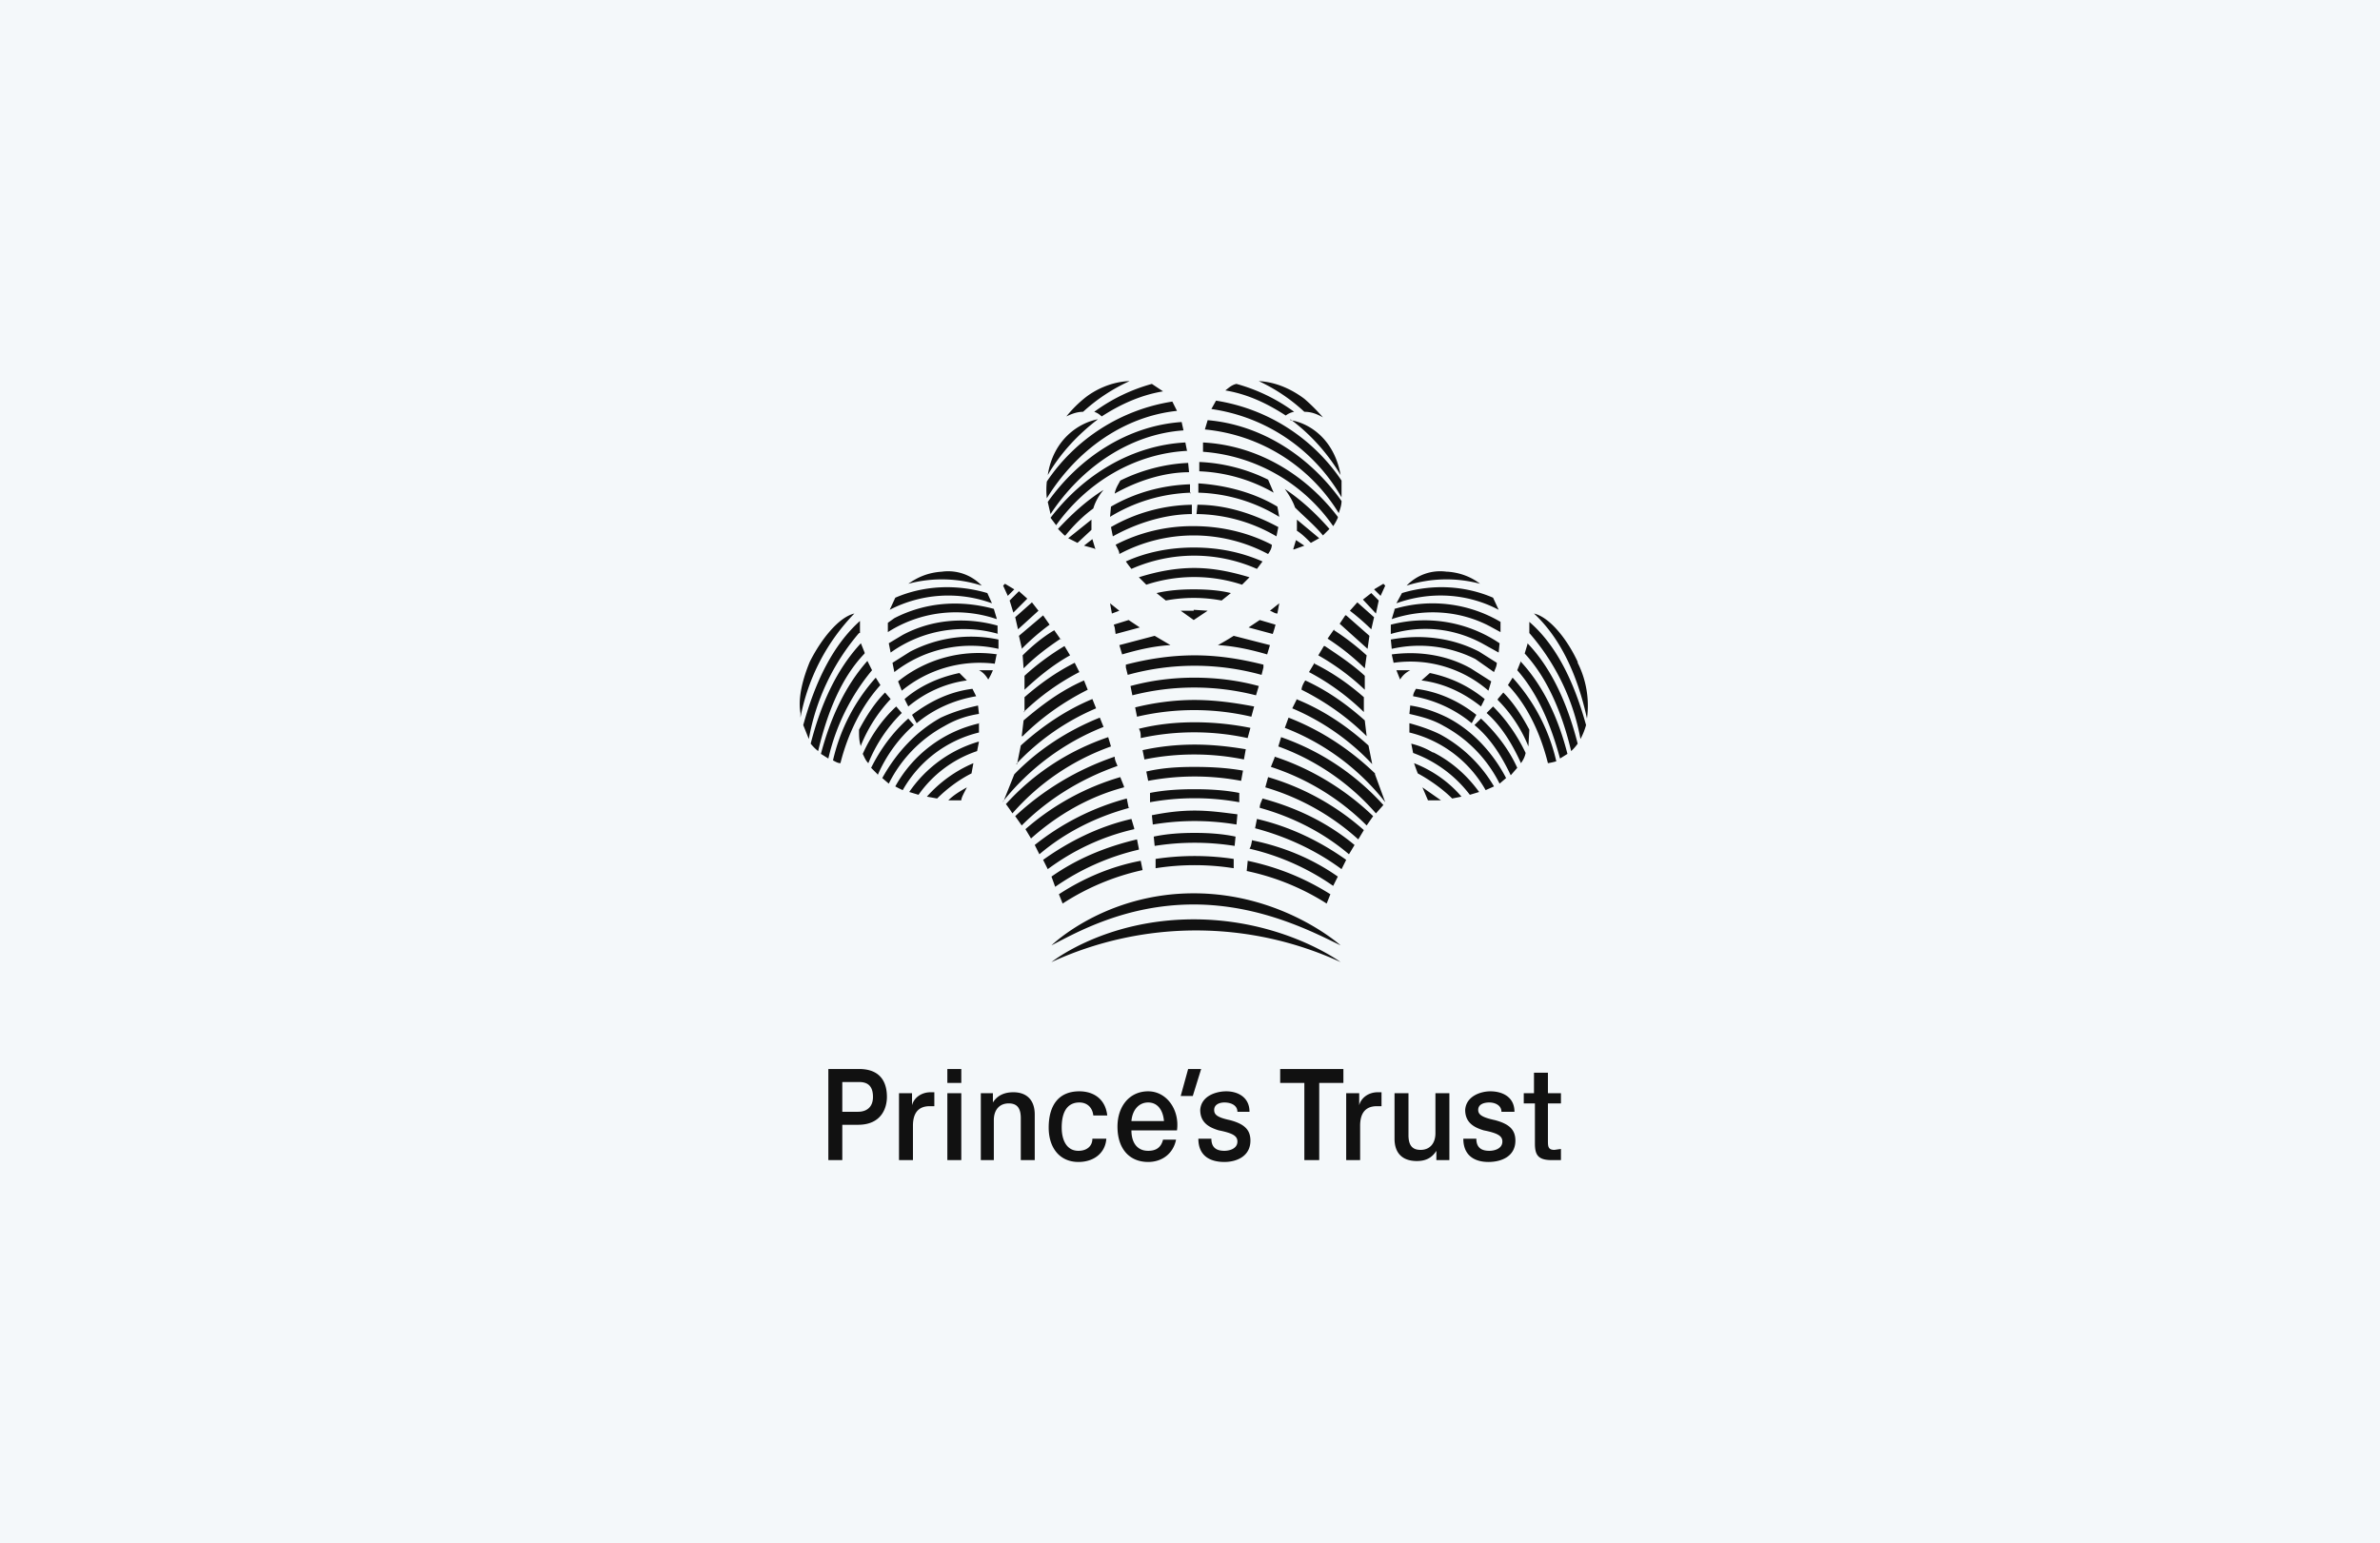 <svg xmlns="http://www.w3.org/2000/svg" fill="none" viewBox="0 0 256 166">
  <path fill="#95BCD1" d="M0 0h256v166H0z" opacity=".1"/>
  <path fill="#111" d="M144.2 101.7c-2.7-1.3-8.5-4.4-15.8-4.4-7.3 0-12.6 3-15.3 4.4 0 0 5.7-5.6 15.3-5.6 9.6 0 15.8 5.6 15.8 5.6zm-15.8-2.8c-9.6 0-15.3 4.6-15.3 4.6a37.2 37.2 0 0131.1 0s-6.2-4.6-15.8-4.6zm-25-12.8c0-.3.3-.8.6-1.4-.7.4-1.4.8-2 1.4h1.3zm-8.7-12.4c-2 2.2-3.5 5.2-4.3 8.4-.3 0-.6-.2-.8-.3a20 20 0 014.6-8.9l.5.8zm-2.3-5.6A24 24 0 0087 79.5l-.6-1.5c1.3-4.7 3.2-8.6 6.1-11.2v1.3zm1.4 4a22.8 22.8 0 00-4.7 9.5l-.8-.5c1-3.8 2.6-7.3 5-10l.5 1zm-.8-1.8c-2.5 2.6-4 6.3-5 10.5a5 5 0 01-.8-.8c1.1-4.3 2.8-8 5.4-10.8l.4 1zm13.2-6.5l.5 1.1a13.7 13.7 0 00-11 .7l.6-1.3c3-1.3 6.5-1.5 9.9-.5zM91.9 66a21.9 21.9 0 00-5.8 11.2v-.5c-.3-1.7.3-3.8 1-5.5 1.2-2.4 3.1-4.8 4.8-5.2zm13.7-3a14 14 0 00-7.9-.2c1-.7 2.1-1.2 3.6-1.3a5 5 0 014.3 1.5zm-.3 13.8c-1.3.2-2.5.6-3.7 1.3a14.3 14.3 0 00-6 6.2l-.7-.6c1.5-2.7 3.6-5 6.3-6.5 1.3-.6 2.6-1 4-1.3l.1.9zm0 3l-.2 1a12.6 12.6 0 00-6.3 4.7l-1-.3a13.7 13.7 0 017.4-5.4zm0-2v1a12.9 12.9 0 00-8.2 6.2 12 12 0 01-.8-.4 13.8 13.8 0 019.1-6.8zm-4.5 8.1l-1.1-.2a14 14 0 015-3.6l-.2 1.1c-1.4.7-2.7 1.7-3.7 2.7zm-7.4-3.8c-.3-.3-.4-.6-.6-1 .9-2 2.1-3.7 3.6-5.1l.6.7a16 16 0 00-3.6 5.4zm-.8-1.8c-.2-.6-.2-1.1-.2-1.8.8-1.5 1.7-2.9 2.8-4l.6.7a16.1 16.1 0 00-3.2 5zm1.8 3l-.7-.7c1-2 2.3-3.8 4-5.3l.6.7c-1.6 1.4-3 3.3-3.9 5.4zm13-15.1a13.5 13.5 0 00-11.6 2l-.2-1 1.5-.9c3-1.6 6.6-2 10.2-1v.9zm-.2-1.6A13.6 13.6 0 0095.5 68v-1l.7-.5c3.3-1.7 7-2 10.7-1l.3 1zm0 3.8l-.2 1A13.2 13.2 0 0097 74.3l-.4-1a13.8 13.8 0 0110.7-2.9zm-.4 1.7a7 7 0 01-.5 1c-.3-.5-.6-.8-1-1h1.5zm.6-3.3v1a13.4 13.4 0 00-11.2 2.5l-.2-1 1.9-1.2c2.9-1.5 6.2-2 9.5-1.3zm-3.4 4.4c-2.3.3-4.5 1.3-6.3 2.8a27 27 0 01-.4-.8c1.5-1.3 3.5-2.3 5.9-2.8l.8.8zm1 1.7c-2.4.4-4.6 1.4-6.4 2.9l-.5-.9c2-1.5 4.1-2.5 6.5-2.8l.4.8zm50 11.2l-2-1.4.6 1.4h1.3zm7.7-13.2a20 20 0 014.7 9 8 8 0 01-.9.2c-.8-3.2-2.2-6.2-4.3-8.4l.5-.8zm1.8-6c2.9 2.5 4.8 6.4 6.1 11.1a7 7 0 01-.6 1.5 23.9 23.9 0 00-5.5-11.4v-1.3zm-.9 4.3c2.4 2.6 4 6 5 9.9l-.8.5c-1-3.7-2.4-7-4.6-9.5l.4-1zm.7-2c2.6 2.7 4.3 6.5 5.4 10.8a5 5 0 01-.7.8c-1-4.2-2.6-7.9-5-10.5l.3-1zm-3.7-4.9l.6 1.3c-3.4-1.8-7.4-2-11-.7l.6-1.1c3.3-1 6.8-.8 9.8.5zm9.1 7a10.3 10.3 0 011 6c-1-4.6-2.8-8.6-5.7-11.3 1.7.4 3.6 2.8 4.7 5.2zm-14-9.8c1.4.1 2.6.6 3.5 1.3a14 14 0 00-7.9.2 5 5 0 014.3-1.5zm-4 14.4c1.4.2 2.8.7 4 1.3 2.7 1.4 4.9 3.8 6.3 6.5l-.7.6a14.3 14.3 0 00-6-6.2c-1.2-.7-2.4-1-3.7-1.3l.1-1zm2.4 5c2 1 3.7 2.5 5 4.3l-1 .3A13.5 13.5 0 00152 81l-.2-1c.8.2 1.6.5 2.4 1zm.8-1.9a15 15 0 015.8 5.6l-.9.4a12.9 12.9 0 00-8.2-6.2v-1c1.1.3 2.3.7 3.3 1.2zm-2.4 4.2a25 25 0 01-.4-1.1c2.3.9 4 2.3 5.1 3.6l-1 .2c-1-1-2.4-2-3.7-2.7zm7.4-6.5l.7-.7c1.4 1.4 2.6 3.1 3.5 5-.1.5-.3.8-.5 1.1-.9-2-2.1-4-3.7-5.4zm1.2-1.5l.6-.7c1.1 1.1 2 2.5 2.8 4l-.1 1.8c-.8-2-2-3.7-3.3-5zm-2.5 2.8l.7-.7c1.6 1.5 3 3.3 3.9 5.3l-.7.8c-1-2.1-2.2-4-3.9-5.4zm-9-10.8a14.4 14.4 0 0111.7 2l-.1 1-1.8-1c-3-1.6-6.4-2-9.8-1v-1zm.4-1.7a14.4 14.4 0 0111.4 1.4V68l-1.1-.6c-3.2-1.7-7-2-10.6-.8l.3-1zm8.2 6.4l2.2 1.4-.3 1a12.8 12.8 0 00-10.2-3l-.2-.9c3-.4 6 .1 8.5 1.5zm-6.5.2c-.4.2-.8.5-1.1 1l-.4-1h1.5zm7.4-2l1.9 1.2c0 .4-.2.7-.3 1l-2-1.4a13.4 13.4 0 00-9-1.1l-.1-1c3.3-.6 6.6-.2 9.5 1.3zm-5.3 2.3c2.4.5 4.3 1.5 5.9 2.8l-.4.8c-1.9-1.5-4-2.5-6.4-2.8l.9-.8zm-1.5 1.7c2.4.3 4.6 1.3 6.5 2.8l-.5.9c-1.8-1.5-4-2.5-6.3-2.9 0-.3.2-.6.3-.8zm-32.9-9.2zm18.2 0zm-28.6 1l-.4-1.3 1-1 .9.8-1.5 1.5zm.1-2.5l-.7.7-.5-1.1.2-.2 1 .6zm.4 4.3l-.3-1.3 1.8-1.6.7.9-2.2 2zm.4 2l-.3-1.3 2.6-2.2.7 1a25 25 0 00-3 2.6zm4.2-1c-1.5 1-2.8 2-4 3.2l-.1-1.4c1-1 2.2-2 3.4-2.7l.7 1zm5.5-2.7l-.2-1.1 1 .8-.8.3zm.2 1.2l1.6-.5 1.2.8-2.6.7-.1-.7-.1-.3zm-4.7 3.3c-1.8 1-3.4 2.3-4.9 3.7v-1.5c1.3-1.2 2.8-2.3 4.3-3.2l.6 1zm13.4 19.1c1.5 0 3 .1 4.4.4l-.1 1a27.4 27.4 0 00-8.6 0l-.1-1c1.4-.3 2.9-.4 4.4-.4zm-6 1.8a26 26 0 00-9 4l-.4-1.1c2.7-1.9 5.8-3.2 9.2-4l.2 1zm12.2-1c3.4.7 6.5 2 9.2 3.9l-.5 1a26 26 0 00-9-4c.2-.3.2-.6.3-1zm-2 2v1a27 27 0 00-8.4 0v-1a28.4 28.4 0 018.4 0zm-10 .2l.2 1a26 26 0 00-8.6 3.6l-.4-1c2.6-1.7 5.6-3 8.8-3.6zm11.5 0c3.3.7 6.2 1.9 8.9 3.6l-.4 1a25.9 25.9 0 00-8.6-3.5l.1-1zm14.1-28L148 66l-1.4-1.5.9-.7 1 1zm.2-.5l-.7-.7 1-.6.2.2-.5 1.1zm-.7 2.3l-.3 1.3a25 25 0 00-2.3-2l.8-.9 1.8 1.6zm-3-.2l2.5 2.2-.2 1.4-3-2.7.6-.9zm-7.4-.2c-.3 0-.5-.2-.8-.3l1-.8-.2 1.1zm6.1 1.8a27 27 0 013.5 2.7l-.2 1.4a25.3 25.3 0 00-4-3.2l.7-1zm-1 1.7c1.5 1 3 2 4.3 3.2v1.5a25.3 25.3 0 00-5-3.7l.6-1zm-5.6-1.3l-2.6-.7 1.2-.8 1.7.5a12.4 12.4 0 01-.3 1zm-5.9 1.2a28 28 0 001.7-1l3.9 1-.3 1c-1.7-.5-3.5-.9-5.3-1zm10.4 2c2 1 3.7 2.2 5.3 3.6v1.6a25.5 25.5 0 00-5.9-4.3l.6-1zm-31.2 5.2V75c1.6-1.4 3.4-2.7 5.4-3.7l.5 1a25.5 25.5 0 00-6 4.3zm10.2-7.2l3.8-1 1.7 1c-1.8.1-3.5.5-5.2 1l-.3-1zm-10.5 9.8l.2-1.7c2-1.7 4-3.2 6.5-4.3l.4 1c-2.6 1.3-5 3-7 5zm18.6-8.7c2.6 0 5 .4 7.4 1v.3l-.2.8a26.9 26.9 0 00-14.4 0l-.2-.8v-.3c2.3-.6 4.8-1 7.4-1zm11.9 2.7c2.4 1.1 4.5 2.6 6.4 4.3l.2 1.7c-2-2-4.4-3.7-7-5 0-.3.2-.7.4-1zm-31 9l.4-2c2.2-2 4.8-3.8 7.7-5l.4 1a25.4 25.4 0 00-8.6 6zm19-9.3c2.5 0 4.8.3 7 .9l-.3 1a26.8 26.8 0 00-13.3 0l-.2-1c2.2-.6 4.5-.9 6.9-.9zm11 2.3c3 1.2 5.6 3 7.8 5l.4 2a25.4 25.4 0 00-8.6-6l.5-1zm-11 .1c2.3 0 4.4.3 6.5.7l-.3 1.1a27 27 0 00-12.3 0l-.2-1c2-.5 4.2-.8 6.4-.8zm19.5 8l1.1 3a25.3 25.3 0 00-10.8-8l.4-1.1c3.6 1.4 6.7 3.5 9.3 6zm-40 3l1.2-3c2.5-2.6 5.7-4.7 9.2-6.1l.4 1c-4.3 1.7-8 4.5-10.8 8zm40.9.3l-.8.9a25.5 25.5 0 00-10.5-7.2l.3-1c4.3 1.5 8 4 11 7.3zm-39.9.9a19 19 0 00-.7-1c2.9-3.2 6.6-5.7 11-7.2l.3 1c-4.2 1.5-7.8 4-10.6 7.2zm19.6-9.8c2 0 4 .2 6 .6l-.3 1.1a27 27 0 00-11.5 0c0-.4 0-.7-.2-1 2-.5 4-.7 6-.7zm8.6 3.7c4 1.3 7.7 3.6 10.6 6.4l-.7 1c-2.8-2.8-6.3-5-10.3-6.3l.4-1zm-8.6-1.3c1.9 0 3.7.2 5.5.5l-.2 1.1a27 27 0 00-10.7 0l-.2-1c1.8-.4 3.7-.6 5.6-.6zm-18.6 8.7l-.7-1c3-2.8 6.6-5 10.7-6.4 0 .4.2.7.3 1-4 1.4-7.5 3.6-10.3 6.4zm26.5-5.2a27 27 0 0110.3 5.7l-.6 1a25.7 25.7 0 00-10-5.6l.3-1.1zm-8-1.1c1.9 0 3.6.1 5.3.4l-.2 1.1a27 27 0 00-10 0l-.2-1c1.7-.4 3.4-.5 5.2-.5zm-7.5 2.2c-3.8 1-7.2 3-10 5.5l-.6-1a27 27 0 0110.2-5.6l.4 1zm7.6.2c1.6 0 3.3.1 4.8.4v1a27 27 0 00-9.6 0v-1c1.5-.3 3.1-.4 4.8-.4zm-7 2c-3.7 1-7 2.7-9.7 5l-.5-1a27 27 0 019.9-5l.2 1zm14.3-1c3.7 1 7 2.6 9.9 5l-.6 1c-2.7-2.3-6-4-9.6-5 0-.4.2-.7.3-1zm-.6 2.2c3.5.8 6.8 2.4 9.6 4.4l-.5 1c-2.7-2-5.9-3.5-9.3-4.4l.2-1zm-6.7-.9c1.6 0 3 .2 4.6.4l-.1 1.1a27.2 27.2 0 00-9 0l-.1-1c1.5-.3 3-.5 4.6-.5zm-6.5 2c-3.5.8-6.6 2.3-9.3 4.3l-.5-1c2.8-2 6-3.6 9.5-4.4l.3 1zm-4.2-30V59h-.1l.1.1zm-1.2-16.3zm.9 15.1l.3 1h-.1l-1.1-.3.9-.7zm4-17a19 19 0 00-5 3.3c-.6 0-1.2.2-1.8.5a13 13 0 012-2c1-.8 2.7-1.7 4.7-1.8zm-4.1 16l-1.5 1.4-1-.5 2.5-2V57zm-2.9.6l-.7-.7c1.5-1.6 3-3 4.9-4.2-.5.6-.9 1.3-1.1 2-1.1.8-2.1 1.8-3 2.9zm-1.8-6.5c.6-3.8 3.3-5.6 5.4-6-2.1 1.6-4 3.6-5.4 6zm26.4 8zm2-15.6zm-.8 15.2l-1.1.4h-.1l.3-1 .9.6zm0-15.8a19.8 19.8 0 012 2c-.7-.4-1.3-.6-2-.6a19 19 0 00-4.9-3.3c2 .1 3.7 1 4.9 1.9zm-.8 13l2.4 2-.9.5c-.5-.5-1-1-1.5-1.3v-1.2zm-.2-1.3c-.2-.6-.6-1.3-1.1-2 1.8 1.2 3.4 2.7 4.8 4.3l-.7.7c-.9-1.1-2-2-3-3zm-.5-9.4c2 .3 4.7 2 5.4 5.9a20.8 20.8 0 00-5.4-6zM128.1 53c-3.1.1-6.1 1-8.7 2.6l.1-1.1c2.6-1.5 5.5-2.3 8.5-2.4v1zm.3 10.4c1.4 0 2.8.1 4 .4l-1 .8a16.3 16.3 0 00-6 0l-1-.8c1.3-.3 2.6-.4 4-.4zm0-6.8c3 0 5.9.7 8.4 2 0 .4-.2.7-.4 1a17 17 0 00-16 0c0-.3-.2-.6-.4-1a18 18 0 018.4-2zm0 2.3c2.7 0 5.1.5 7.4 1.5l-.6.8a16.7 16.7 0 00-13.5 0 16 16 0 01-.6-.8c2.2-1 4.7-1.5 7.3-1.5zm-.1-3.6c-3 0-6.1 1-8.6 2.4l-.2-1a18 18 0 018.7-2.4v1zm.1 10.3l1.5.1-1.5 1-1.4-1h1.4zm0-4.5c2.1 0 4 .4 6 1l-.8.8a16.5 16.5 0 00-10.3 0l-.8-.8c1.9-.6 3.9-1 6-1zm-.7-12.6c-5.7.3-10.8 3.4-14.1 8l-.6-.8c3.6-4.7 8.8-7.8 14.5-8.1l.2 1zm-7.2 3.2c2.2-1.1 4.8-1.8 7.3-1.9l.1 1c-2.8 0-5.7 1-8 2.3.1-.6.4-1 .6-1.4zm-2-6.9a2 2 0 00-.8-.5 19 19 0 016.2-3l1.2.8c-2.4.4-4.6 1.4-6.6 2.7zM113 55.3l-.3-1.3c3.4-4.8 8.6-8.2 14.4-8.6l.2.9c-5.8.4-11 4-14.3 9zm-.4-1.7a8.2 8.2 0 010-1.8 20 20 0 0113.5-8.6l.5 1c-5.7.6-10.8 4.2-14 9.4zm24.8.9l.2 1.1a17.5 17.5 0 00-8.7-2.6v-1c3 .2 6 1 8.5 2.5zm-8.6-.2c3.1 0 6.1 1 8.7 2.4l-.2 1a17.3 17.3 0 00-8.6-2.4l.1-1zm15.1 1.4a5 5 0 01-.5.9 18.7 18.7 0 00-14-8v-1c5.8.3 11 3.4 14.5 8zM137 53a17.5 17.5 0 00-8-2.3v-1c2.6.1 5.2.8 7.4 1.9l.6 1.4zm1.3-8.3c-2-1.3-4.1-2.3-6.5-2.7.4-.3.7-.6 1.2-.7a19 19 0 016.2 3 2 2 0 00-.9.4zm6 9.2c0 .5-.2 1-.3 1.3a19 19 0 00-14.4-9l.3-1c5.8.5 11 3.9 14.4 8.7zm0-1v.6a19.3 19.3 0 00-14-9.5l.5-.9a20 20 0 0113.5 8.6V53zM127.8 115h1.4l-.9 2.9H127l.8-2.9zM89 115h3.4c2.6 0 3 1.8 3 3s-.6 3-3.1 3h-1.7v3.8h-1.5V115zm1.6 4.6h1.7c.8 0 1.6-.4 1.6-1.6 0-1.3-.7-1.6-1.5-1.6h-1.8v3.2M96.7 117.6h1.4v1.3c.2-.8 1-1.4 2-1.4h.4v1.5h-.5c-1 0-1.8.5-1.8 2.1v3.7h-1.5v-7.2M144.8 117.6h1.4v1.3c.2-.8 1-1.4 2-1.4h.4v1.5h-.5c-1 0-1.8.5-1.8 2.1v3.7h-1.5v-7.2M102 115h1.4v1.5h-1.5V115zm0 2.6h1.4v7.2h-1.5v-7.2zM105.5 117.6h1.3v1c.5-.8 1.3-1.1 2.2-1.1 1.4 0 2.3.8 2.3 2.4v4.9h-1.5v-4.5c0-1.1-.4-1.6-1.3-1.6-1 0-1.6.7-1.6 1.8v4.3h-1.4v-7.2M155.9 124.8h-1.4v-1c-.5.8-1.2 1.1-2.1 1.1-1.5 0-2.4-.8-2.4-2.4v-4.9h1.5v4.5c0 1.1.4 1.6 1.3 1.6 1 0 1.6-.7 1.6-1.8v-4.3h1.5v7.2M117.6 120c-.1-.9-.7-1.4-1.5-1.4s-1.9.4-1.9 2.7c0 1.3.5 2.5 1.8 2.5.9 0 1.5-.5 1.5-1.3h1.5c-.1 1.5-1.3 2.5-3 2.5-2 0-3.2-1.5-3.2-3.7 0-2.3 1-3.9 3.3-3.9 1.5 0 2.8.8 3 2.6h-1.5M121.7 121.6c0 1.3.6 2.2 1.8 2.2.9 0 1.4-.4 1.6-1.2h1.4c-.3 1.5-1.5 2.4-3 2.4-2 0-3.3-1.4-3.3-3.8 0-2.2 1.3-3.8 3.3-3.8 2 0 3.4 2 3.1 4.2h-4.9zm3.5-1c-.1-1.2-.7-2-1.7-2s-1.7.8-1.8 2h3.5zM130.3 122.5c0 1 .6 1.3 1.4 1.3.5 0 1.4-.2 1.4-1 0-.6-.5-.9-2-1.2-1-.3-2-.8-2-2.2.1-1.5 1.7-2 2.8-2 1.2 0 2.5.6 2.5 2.2h-1.3c0-.7-.7-1-1.4-1-.5 0-1.1.2-1.1.8 0 .5.3.8 1.7 1.1 1.5.4 2.2 1 2.2 2.2 0 1.7-1.5 2.3-2.8 2.3-1.6 0-2.8-.7-2.8-2.5h1.4M158.8 122.5c0 1 .6 1.3 1.4 1.3.5 0 1.4-.2 1.4-1 0-.6-.5-.9-2-1.2-1-.3-2-.8-2-2.2.1-1.5 1.7-2 2.7-2 1.3 0 2.6.6 2.6 2.2h-1.4c0-.7-.7-1-1.3-1-.6 0-1.2.2-1.2.8 0 .5.4.8 1.8 1.1 1.5.4 2.2 1 2.2 2.2 0 1.7-1.5 2.3-2.9 2.3-1.5 0-2.7-.7-2.7-2.5h1.4M137.7 115h6.8v1.5h-2.6v8.3h-1.6v-8.3h-2.6V115zM164 117.6h1v-2.2h1.5v2.2h1.4v1.1h-1.4v4c0 .6 0 1 .7 1l.7-.1v1.2h-1c-1.5 0-1.8-.6-1.8-1.8v-4.3h-1.2v-1.1"/>
</svg>
